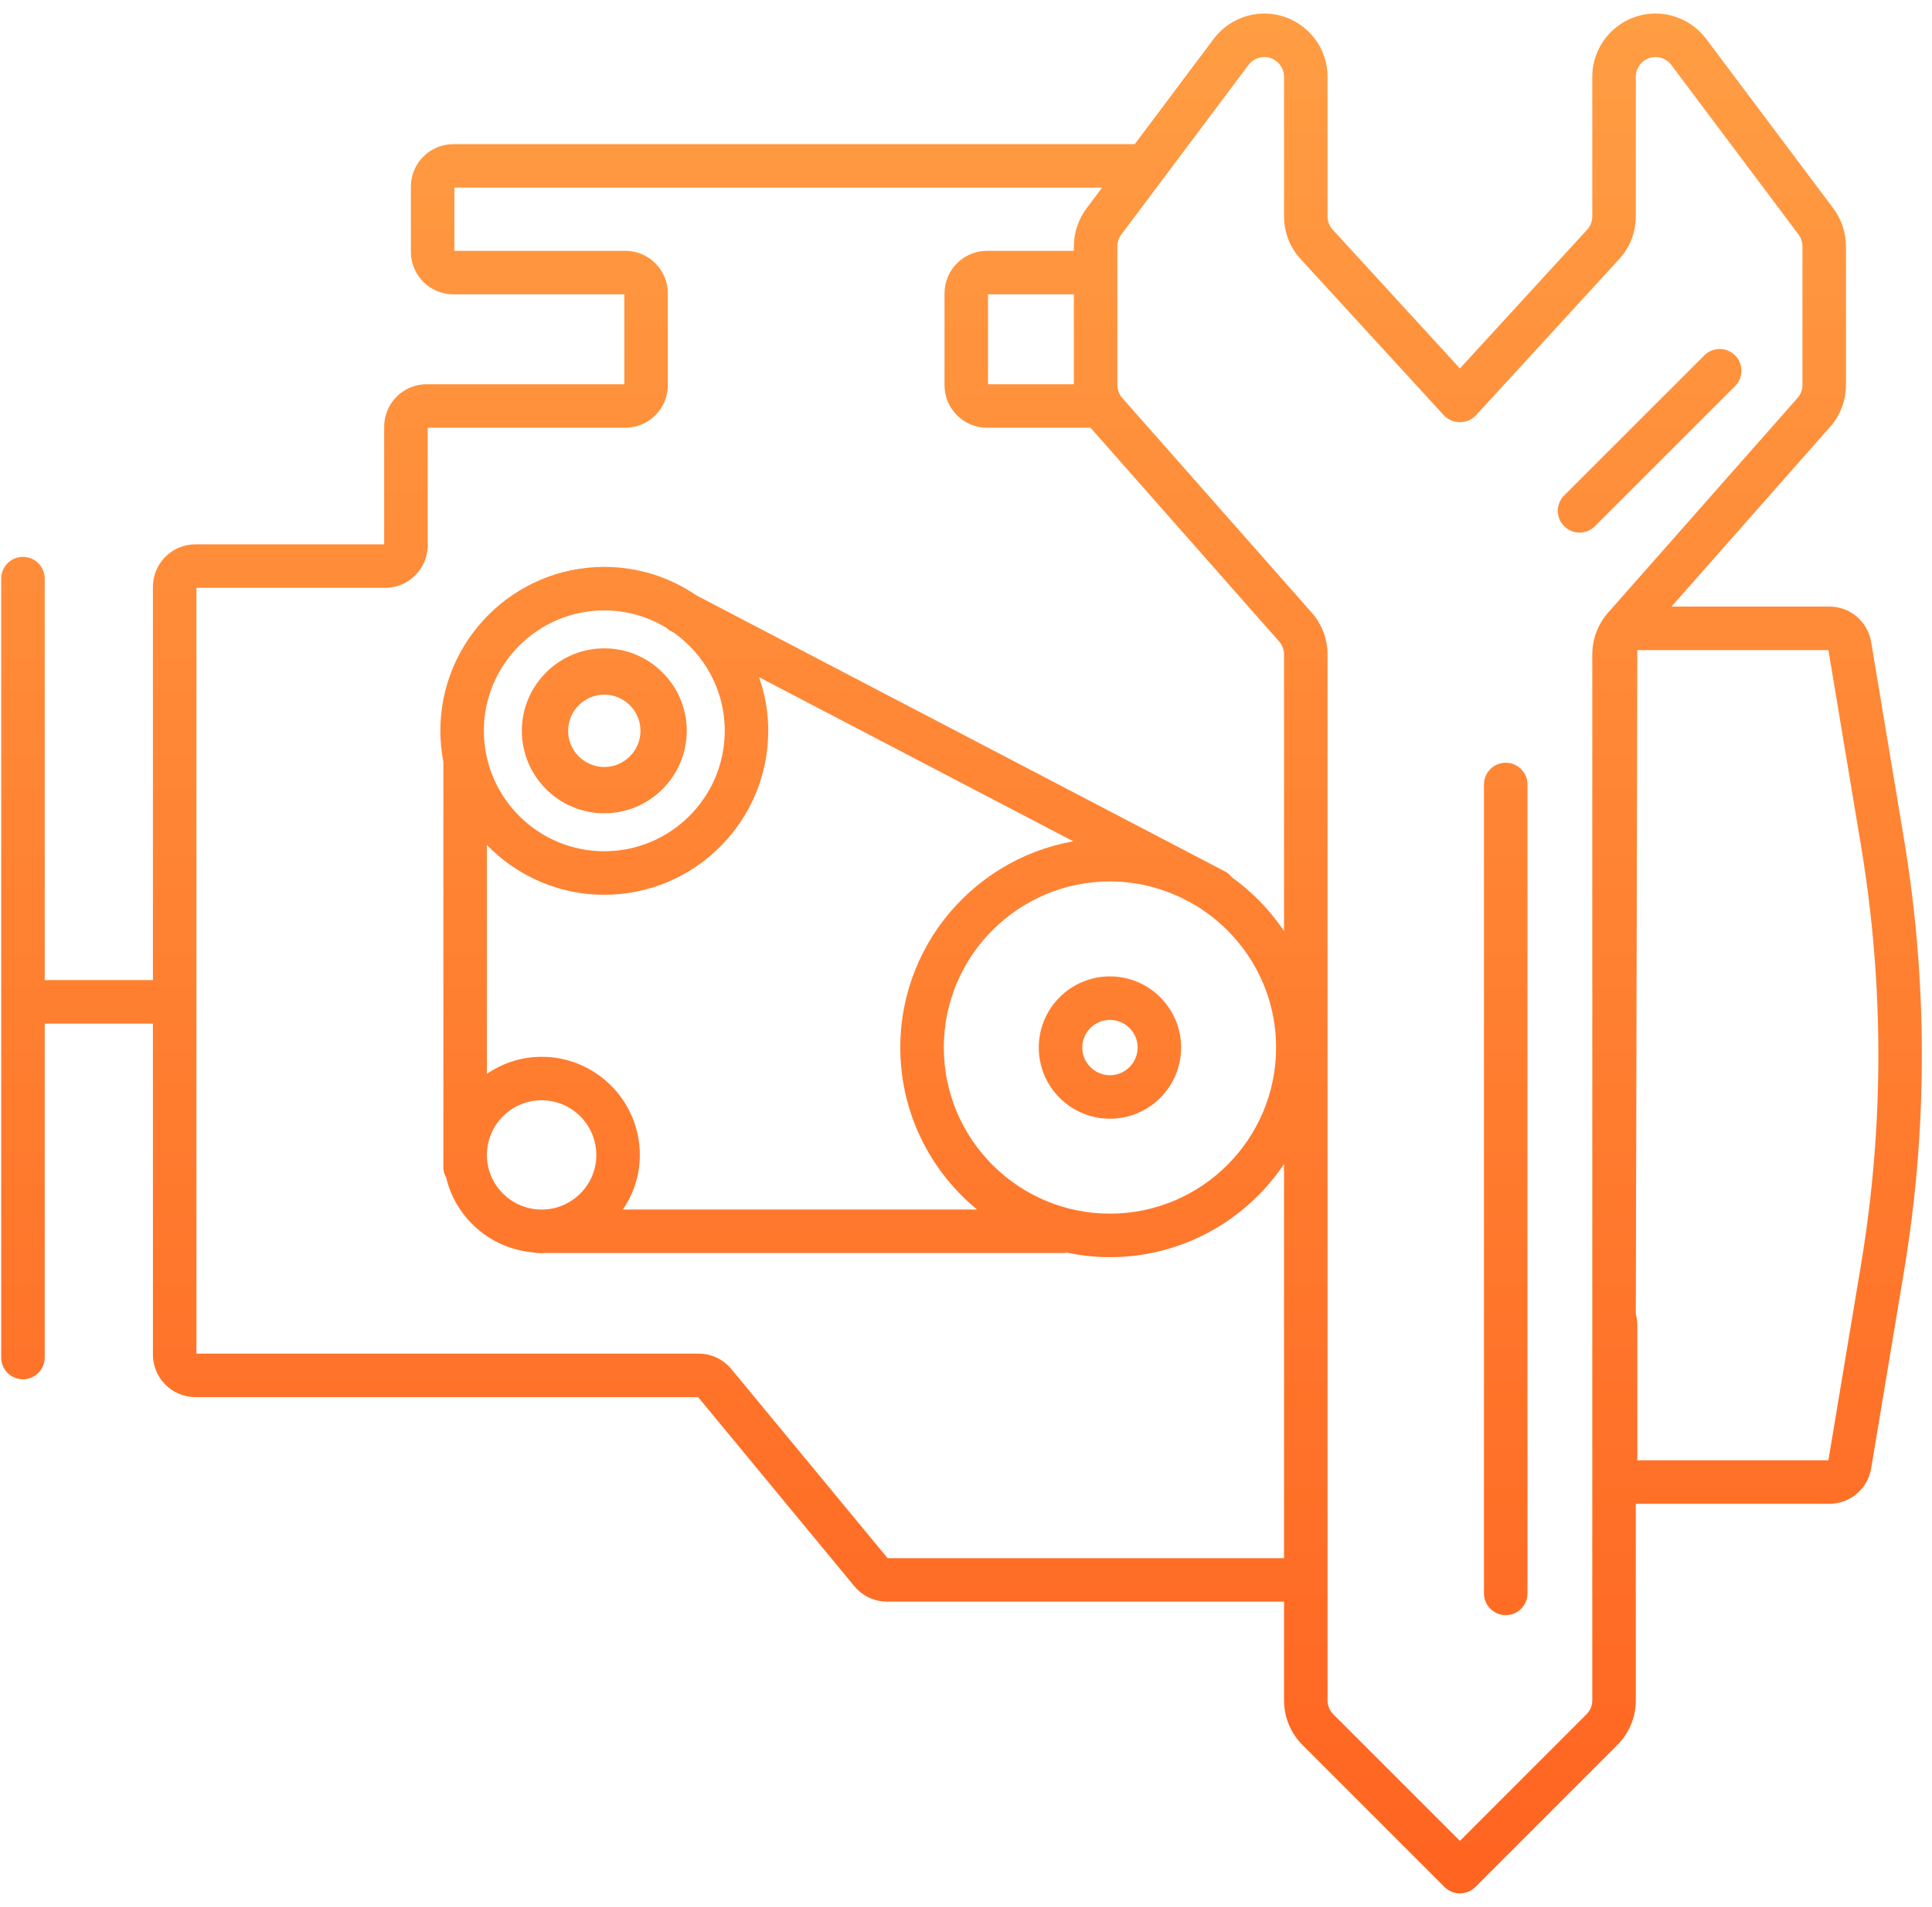 <?xml version="1.0" encoding="UTF-8"?>
<svg width="78px" height="77px" viewBox="0 0 78 77" version="1.1" xmlns="http://www.w3.org/2000/svg" xmlns:xlink="http://www.w3.org/1999/xlink">
    <!-- Generator: sketchtool 49.3 (51167) - http://www.bohemiancoding.com/sketch -->
    <title>36CB18EA-CCC2-4FA3-9C32-C35C15CF855C</title>
    <desc>Created with sketchtool.</desc>
    <defs>
        <linearGradient x1="50%" y1="0%" x2="50%" y2="100%" id="linearGradient-1">
            <stop stop-color="#FF9D43" offset="0%"></stop>
            <stop stop-color="#FF6420" offset="100%"></stop>
        </linearGradient>
    </defs>
    <g id="Page-1" stroke="none" stroke-width="1" fill="none" fill-rule="evenodd">
        <g id="АМ_Главная" transform="translate(-548, -2194)" fill="url(#linearGradient-1)" stroke="url(#linearGradient-1)" stroke-width="0.5">
            <path d="M623.378,2245.122 L622.058,2253.04 C622.042,2253.141 621.955,2253.215 621.852,2253.215 L614.063,2253.215 C613.948,2253.215 613.853,2253.121 613.853,2253.005 L613.853,2247.499 C613.853,2247.357 613.83,2247.221 613.792,2247.092 L613.853,2220.208 C613.853,2220.092 613.948,2219.999 614.063,2219.999 L621.852,2219.999 C621.955,2219.999 622.042,2220.072 622.058,2220.174 L623.378,2228.092 C624.32,2233.742 624.32,2239.472 623.378,2245.122 Z M613.112,2218.902 C612.74,2219.323 612.535,2219.865 612.535,2220.427 L612.535,2262.658 C612.535,2262.937 612.426,2263.2 612.228,2263.397 L606.941,2268.685 L601.653,2263.397 C601.458,2263.203 601.347,2262.933 601.347,2262.658 L601.347,2220.427 C601.347,2219.865 601.142,2219.323 600.77,2218.903 L593.123,2210.236 C592.955,2210.045 592.862,2209.799 592.862,2209.543 L592.862,2203.948 C592.862,2203.721 592.936,2203.499 593.071,2203.319 L598.205,2196.473 C598.402,2196.211 598.715,2196.054 599.043,2196.054 C599.62,2196.054 600.09,2196.523 600.09,2197.101 L600.09,2202.736 C600.09,2203.315 600.305,2203.868 600.696,2204.294 L606.478,2210.601 C606.716,2210.861 607.166,2210.861 607.404,2210.601 L613.186,2204.294 C613.577,2203.869 613.792,2203.316 613.792,2202.736 L613.792,2197.101 C613.792,2196.523 614.261,2196.054 614.839,2196.054 C615.167,2196.054 615.48,2196.211 615.677,2196.474 L620.811,2203.319 C620.946,2203.499 621.02,2203.722 621.02,2203.948 L621.02,2209.543 C621.02,2209.799 620.927,2210.045 620.758,2210.236 L613.112,2218.902 Z M585.854,2236.298 C585.854,2232.462 588.975,2229.341 592.812,2229.341 C593.902,2229.341 594.932,2229.6 595.852,2230.049 L596.253,2230.26 C598.35,2231.459 599.769,2233.715 599.769,2236.298 C599.769,2240.135 596.649,2243.255 592.812,2243.255 C588.975,2243.255 585.854,2240.135 585.854,2236.298 Z M569.866,2236.921 C568.92,2236.921 568.064,2237.287 567.407,2237.873 L567.407,2227.455 C568.575,2228.929 570.376,2229.879 572.397,2229.879 C575.909,2229.879 578.766,2227.022 578.766,2223.509 C578.766,2222.541 578.543,2221.627 578.155,2220.805 L592.153,2228.118 C587.931,2228.454 584.597,2231.991 584.597,2236.298 C584.597,2239.118 586.026,2241.609 588.197,2243.089 L572.637,2243.089 C573.218,2242.433 573.582,2241.58 573.582,2240.637 C573.582,2238.588 571.916,2236.921 569.866,2236.921 Z M575.062,2219.154 C575.101,2219.189 575.135,2219.227 575.183,2219.252 L575.335,2219.332 C576.648,2220.258 577.51,2221.784 577.51,2223.509 C577.51,2226.328 575.217,2228.622 572.397,2228.622 C569.578,2228.622 567.284,2226.328 567.284,2223.509 C567.284,2220.69 569.578,2218.397 572.397,2218.397 C573.374,2218.397 574.285,2218.677 575.062,2219.154 Z M569.794,2243.089 C568.472,2243.049 567.407,2241.968 567.407,2240.637 C567.407,2239.28 568.51,2238.178 569.866,2238.178 C571.223,2238.178 572.325,2239.28 572.325,2240.637 C572.325,2241.968 571.261,2243.049 569.939,2243.089 L569.794,2243.089 Z M591.625,2209.764 L587.849,2209.764 C587.734,2209.764 587.64,2209.671 587.64,2209.555 L587.64,2205.844 C587.64,2205.729 587.734,2205.635 587.849,2205.635 L591.605,2205.635 L591.605,2209.543 C591.605,2209.618 591.618,2209.691 591.625,2209.764 Z M583.815,2257.165 C583.753,2257.165 583.693,2257.137 583.653,2257.089 L577.334,2249.439 C577.055,2249.1 576.642,2248.906 576.203,2248.906 L555.89,2248.906 C555.775,2248.906 555.68,2248.812 555.68,2248.697 L555.68,2217.695 C555.68,2217.579 555.775,2217.485 555.89,2217.485 L563.55,2217.485 C564.359,2217.485 565.017,2216.828 565.017,2216.019 L565.017,2211.23 C565.017,2211.115 565.111,2211.021 565.226,2211.021 L573.246,2211.021 C574.055,2211.021 574.712,2210.363 574.712,2209.555 L574.712,2205.844 C574.712,2205.036 574.055,2204.378 573.246,2204.378 L566.304,2204.378 C566.189,2204.378 566.095,2204.284 566.095,2204.169 L566.095,2201.536 C566.095,2201.42 566.189,2201.326 566.304,2201.326 L592.995,2201.326 L592.066,2202.564 C591.769,2202.96 591.605,2203.452 591.605,2203.948 L591.605,2204.378 L587.849,2204.378 C587.041,2204.378 586.383,2205.036 586.383,2205.844 L586.383,2209.555 C586.383,2210.363 587.041,2211.021 587.849,2211.021 L592.146,2211.021 C592.159,2211.035 592.168,2211.053 592.181,2211.068 L599.828,2219.734 C599.997,2219.926 600.09,2220.172 600.09,2220.427 L600.09,2232.503 C599.484,2231.348 598.613,2230.356 597.557,2229.605 C597.501,2229.528 597.433,2229.458 597.342,2229.41 L596.844,2229.15 C596.721,2229.08 596.594,2229.017 596.468,2228.953 L575.995,2218.259 C574.97,2217.554 573.732,2217.14 572.397,2217.14 C568.885,2217.14 566.028,2219.997 566.028,2223.509 C566.028,2223.931 566.071,2224.343 566.15,2224.744 L566.15,2241.141 C566.15,2241.26 566.192,2241.364 566.249,2241.458 C566.602,2243.013 567.934,2244.186 569.561,2244.322 C569.599,2244.33 569.636,2244.345 569.677,2244.345 L569.794,2244.345 C569.819,2244.346 569.841,2244.353 569.866,2244.353 C569.892,2244.353 569.914,2244.346 569.939,2244.345 L590.932,2244.345 C590.978,2244.345 591.018,2244.329 591.06,2244.32 C591.625,2244.443 592.21,2244.512 592.812,2244.512 C595.972,2244.512 598.716,2242.716 600.09,2240.094 L600.09,2257.165 L583.815,2257.165 Z M624.617,2227.886 C625.582,2233.672 625.582,2239.542 624.617,2245.328 L623.298,2253.246 C623.18,2253.956 622.572,2254.472 621.852,2254.472 L614.063,2254.472 C613.968,2254.472 613.882,2254.442 613.792,2254.425 L613.792,2262.658 C613.792,2263.273 613.552,2263.851 613.116,2264.286 L607.386,2270.018 C607.267,2270.136 607.107,2270.203 606.941,2270.203 C606.775,2270.203 606.615,2270.136 606.497,2270.018 L600.765,2264.286 C600.33,2263.851 600.09,2263.272 600.09,2262.658 L600.09,2258.422 L583.815,2258.422 C583.376,2258.422 582.965,2258.228 582.685,2257.89 L576.364,2250.238 C576.324,2250.191 576.265,2250.163 576.203,2250.163 L555.89,2250.163 C555.081,2250.163 554.424,2249.504 554.424,2248.697 L554.424,2235.081 L549.555,2235.081 L549.555,2248.816 C549.555,2249.163 549.274,2249.444 548.927,2249.444 C548.58,2249.444 548.299,2249.163 548.299,2248.816 L548.299,2217.364 C548.299,2217.017 548.58,2216.735 548.927,2216.735 C549.274,2216.735 549.555,2217.017 549.555,2217.364 L549.555,2233.825 L554.424,2233.825 L554.424,2217.695 C554.424,2216.886 555.081,2216.229 555.89,2216.229 L563.55,2216.229 C563.666,2216.229 563.76,2216.134 563.76,2216.019 L563.76,2211.23 C563.76,2210.422 564.418,2209.764 565.226,2209.764 L573.246,2209.764 C573.362,2209.764 573.455,2209.671 573.455,2209.555 L573.455,2205.844 C573.455,2205.729 573.362,2205.635 573.246,2205.635 L566.304,2205.635 C565.496,2205.635 564.838,2204.977 564.838,2204.169 L564.838,2201.536 C564.838,2200.727 565.496,2200.07 566.304,2200.07 L593.938,2200.07 L597.2,2195.719 C597.632,2195.143 598.322,2194.797 599.043,2194.797 C600.313,2194.797 601.347,2195.83 601.347,2197.101 L601.347,2202.736 C601.347,2202.999 601.444,2203.251 601.622,2203.444 L606.941,2209.247 L612.26,2203.444 C612.437,2203.251 612.535,2203 612.535,2202.736 L612.535,2197.101 C612.535,2195.83 613.569,2194.797 614.839,2194.797 C615.56,2194.797 616.249,2195.142 616.682,2195.719 L621.816,2202.564 C622.114,2202.961 622.277,2203.452 622.277,2203.948 L622.277,2209.543 C622.277,2210.104 622.073,2210.647 621.701,2211.068 L614.93,2218.742 L621.852,2218.742 C622.572,2218.742 623.18,2219.257 623.298,2219.968 L624.617,2227.886 Z M570.687,2223.509 C570.687,2222.567 571.454,2221.799 572.397,2221.799 C573.34,2221.799 574.108,2222.567 574.108,2223.509 C574.108,2224.452 573.34,2225.22 572.397,2225.22 C571.454,2225.22 570.687,2224.452 570.687,2223.509 Z M572.398,2226.589 C574.095,2226.589 575.476,2225.206 575.476,2223.509 C575.476,2221.812 574.095,2220.429 572.398,2220.429 C570.699,2220.429 569.318,2221.812 569.318,2223.509 C569.318,2225.206 570.699,2226.589 572.398,2226.589 Z M592.811,2234.932 C593.565,2234.932 594.179,2235.545 594.179,2236.298 C594.179,2237.051 593.565,2237.666 592.811,2237.666 C592.058,2237.666 591.445,2237.051 591.445,2236.298 C591.445,2235.545 592.058,2234.932 592.811,2234.932 Z M592.811,2233.675 C591.365,2233.675 590.188,2234.851 590.188,2236.298 C590.188,2237.745 591.365,2238.922 592.811,2238.922 C594.258,2238.922 595.435,2237.745 595.435,2236.298 C595.435,2234.851 594.258,2233.675 592.811,2233.675 Z M616.984,2208.526 L611.327,2214.182 C611.082,2214.428 611.082,2214.826 611.327,2215.07 C611.45,2215.193 611.611,2215.255 611.771,2215.255 C611.932,2215.255 612.093,2215.193 612.215,2215.07 L617.873,2209.414 C618.118,2209.169 618.118,2208.771 617.873,2208.526 C617.628,2208.28 617.23,2208.28 616.984,2208.526 Z M608.79,2225.048 C608.444,2225.048 608.162,2225.33 608.162,2225.676 L608.162,2258.339 C608.162,2258.686 608.444,2258.967 608.79,2258.967 C609.137,2258.967 609.419,2258.686 609.419,2258.339 L609.419,2225.676 C609.419,2225.33 609.137,2225.048 608.79,2225.048 Z" id="remont_dvigatelya"></path>
        </g>
    </g>
</svg>